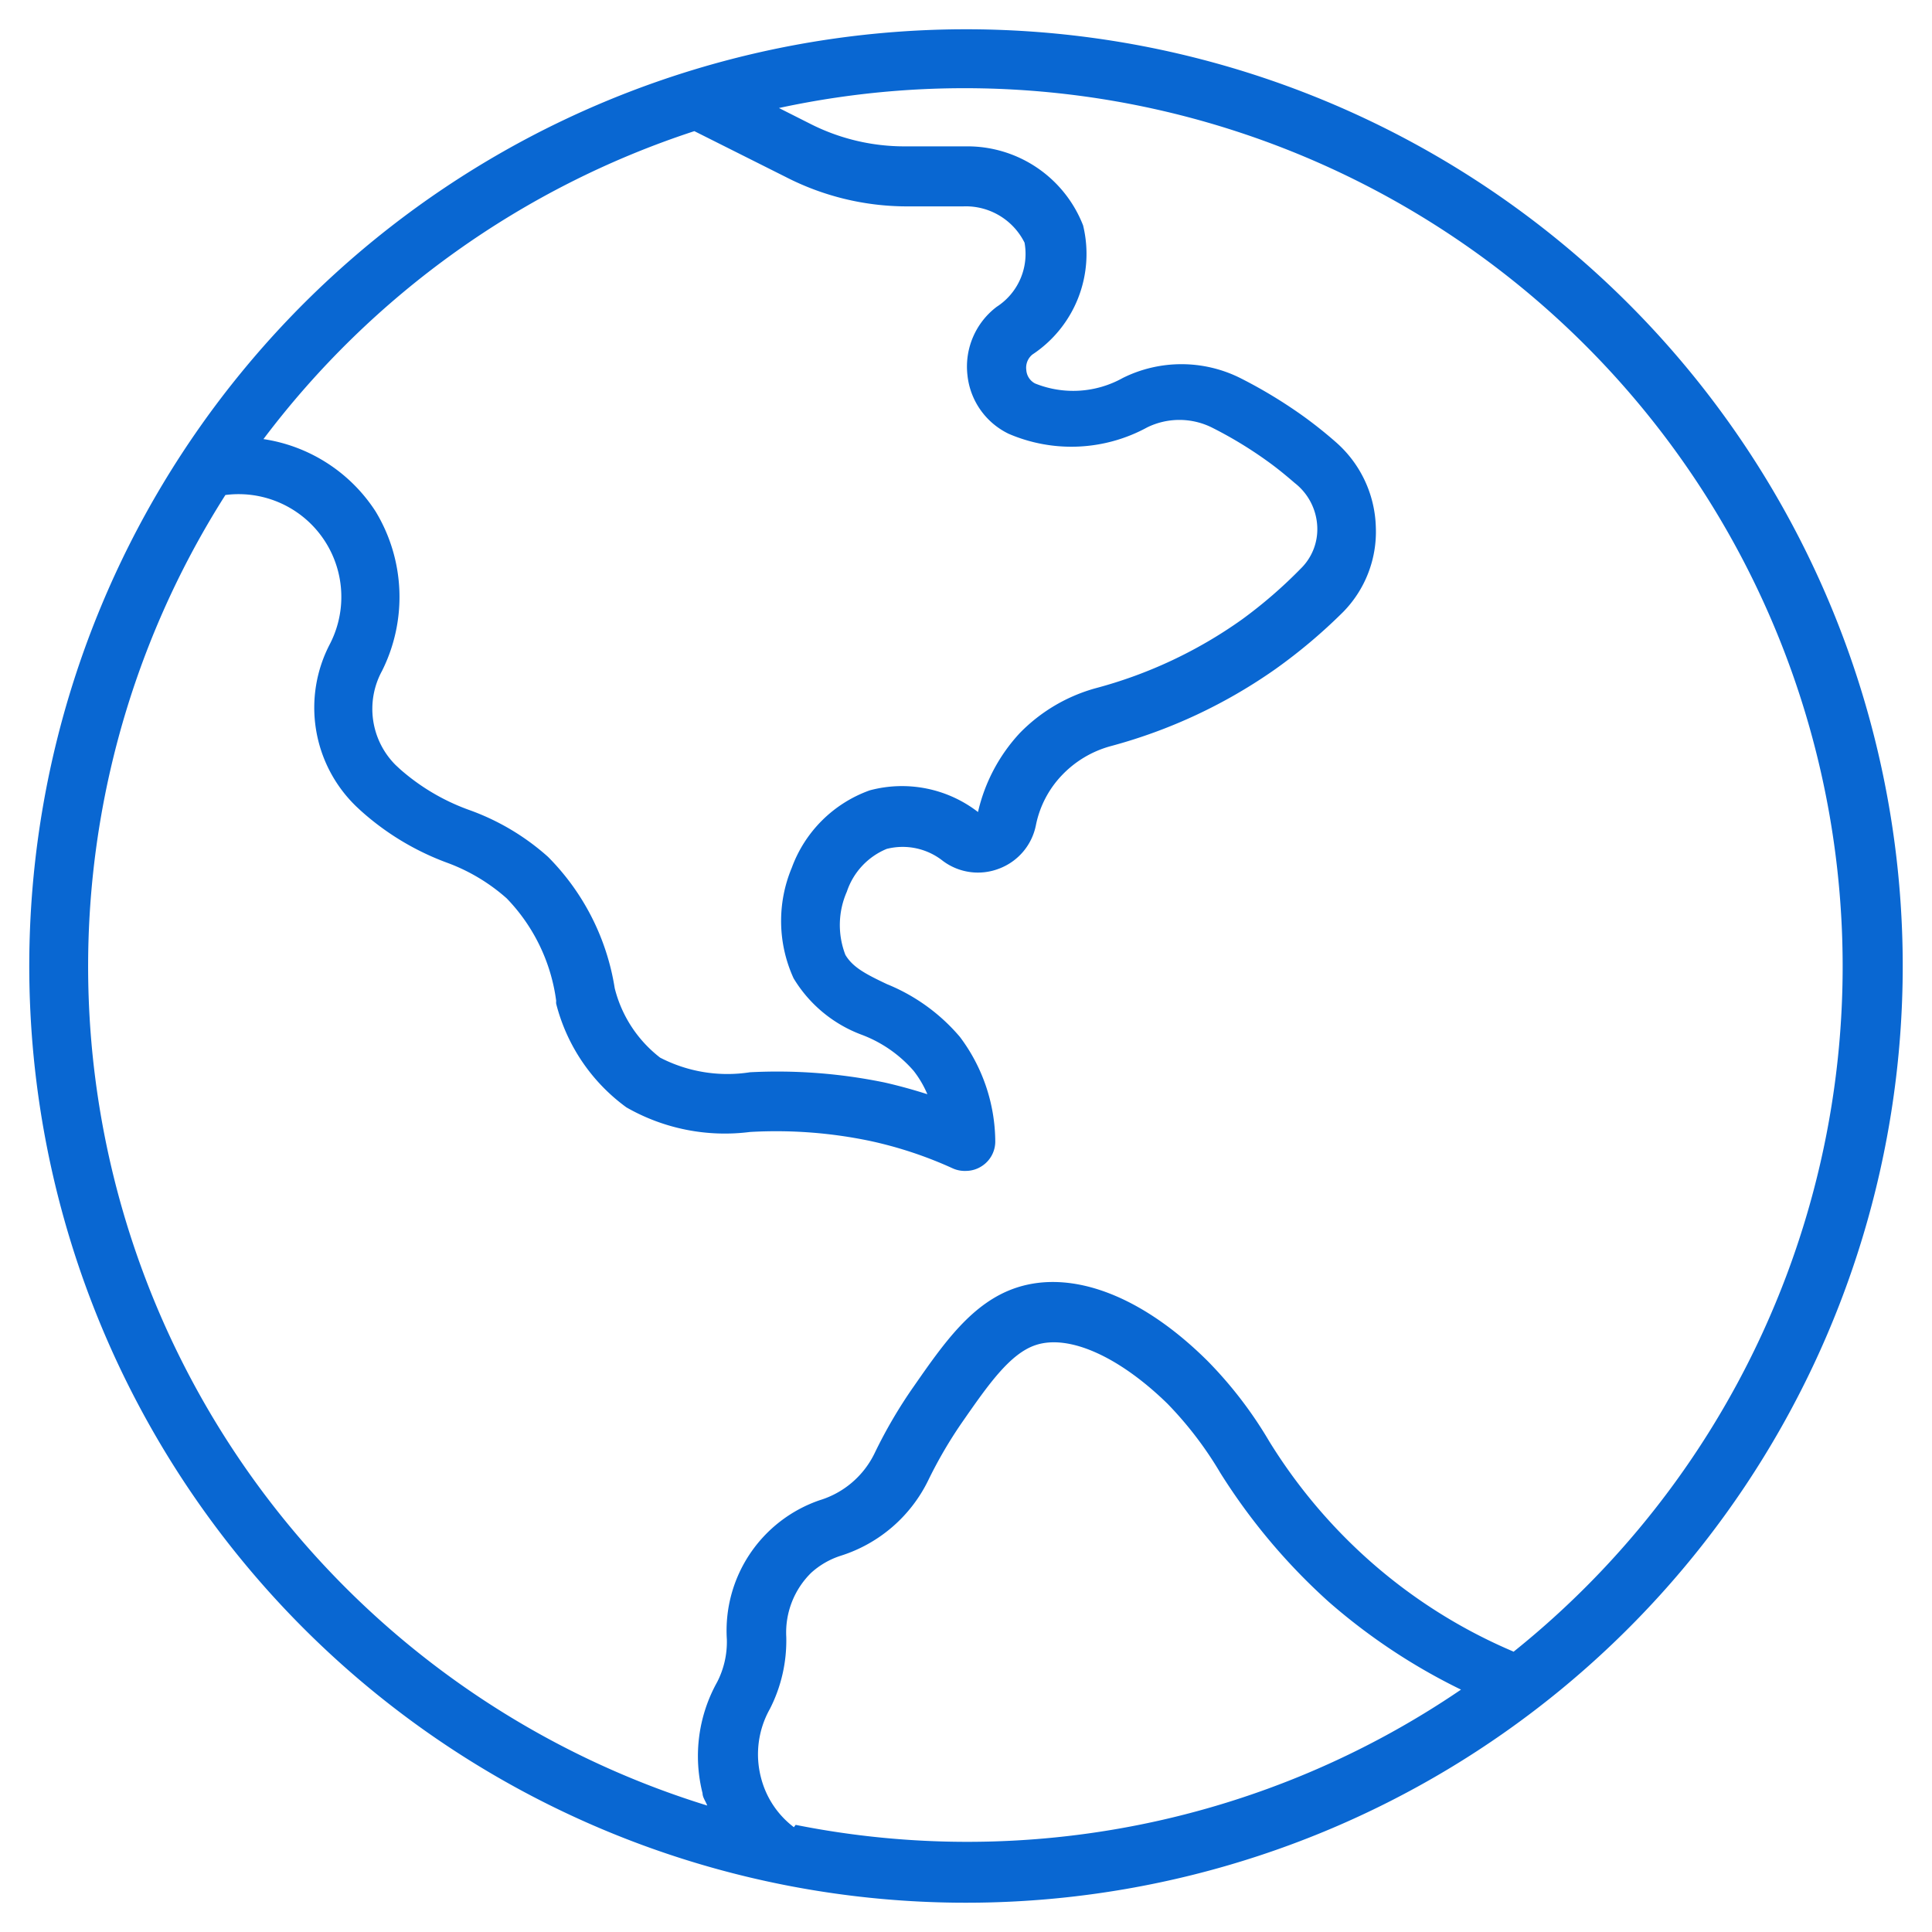 <svg height='100px' width='100px'  fill="#0967d2" xmlns="http://www.w3.org/2000/svg" viewBox="0 0 66 66" x="0px" y="0px"><title>Artboard 21</title><g data-name="Layer 23"><path d="M33,1A32,32,0,1,0,65,33,32,32,0,0,0,33,1ZM23.72,4.48l3.13,1.57a9.07,9.07,0,0,0,4.06,1h2A2.24,2.24,0,0,1,35,8.29a2.15,2.15,0,0,1-.95,2.19,2.56,2.56,0,0,0-1,2.34,2.51,2.51,0,0,0,1.41,2h0l0,0a5.41,5.41,0,0,0,4.73-.22,2.5,2.5,0,0,1,2.2,0,13.91,13.91,0,0,1,1.9,1.15c.35.25.65.5.94.75A2,2,0,0,1,45,18a1.88,1.88,0,0,1-.57,1.43,15.92,15.92,0,0,1-2,1.73,15.47,15.47,0,0,1-5,2.35,5.76,5.76,0,0,0-2.59,1.53,5.89,5.89,0,0,0-1.43,2.7A4.25,4.25,0,0,0,29.71,27a4.42,4.42,0,0,0-2.66,2.64,4.71,4.71,0,0,0,.06,3.78,4.58,4.58,0,0,0,2.33,1.93,4.4,4.4,0,0,1,1.77,1.23,3.51,3.51,0,0,1,.47.8c-.44-.14-.93-.28-1.46-.4a18.15,18.15,0,0,0-4.6-.35,5,5,0,0,1-3.07-.5A4.32,4.32,0,0,1,21,33.76a8.16,8.16,0,0,0-2.28-4.49A8.16,8.16,0,0,0,16,27.66a7.3,7.3,0,0,1-2.34-1.39l-.15-.14a2.71,2.71,0,0,1-.46-3.21,5.64,5.64,0,0,0-.22-5.45A5.54,5.54,0,0,0,9,15,30.17,30.17,0,0,1,23.72,4.48Zm3.4,57.94A3.07,3.07,0,0,1,26,60.74a3.16,3.16,0,0,1,.3-2.36,5.13,5.13,0,0,0,.56-2.46,2.86,2.86,0,0,1,.85-2.19,2.76,2.76,0,0,1,1-.58,5,5,0,0,0,3-2.58,15.09,15.09,0,0,1,1.17-2c.87-1.25,1.62-2.33,2.5-2.62,1.14-.38,2.86.4,4.5,2a12.49,12.49,0,0,1,1.81,2.37,20.78,20.78,0,0,0,3.7,4.4,20.51,20.51,0,0,0,4.52,3,29.95,29.95,0,0,1-22.73,4.62Zm24.58-6a18,18,0,0,1-5-3.18,18.28,18.28,0,0,1-3.34-4,14.12,14.12,0,0,0-2.1-2.74c-2.24-2.23-4.63-3.14-6.54-2.51-1.51.5-2.48,1.9-3.51,3.38a16.39,16.39,0,0,0-1.33,2.27A3.08,3.08,0,0,1,28,51.25,4.71,4.71,0,0,0,24.83,56a3,3,0,0,1-.33,1.46A5.19,5.19,0,0,0,24,61.26c0,.14.11.28.16.42A30,30,0,0,1,7.7,16.91,3.51,3.51,0,0,1,11.27,22a4.69,4.69,0,0,0,.9,5.55l.15.14a9.13,9.13,0,0,0,2.92,1.77,6.38,6.38,0,0,1,2.07,1.23A6.2,6.2,0,0,1,19,34.19a.44.44,0,0,0,0,.1,6.3,6.3,0,0,0,2.4,3.54,6.77,6.77,0,0,0,4.22.84,15.64,15.64,0,0,1,4.12.31,13.82,13.82,0,0,1,2.8.93A1,1,0,0,0,33,40a1,1,0,0,0,.55-.17A1,1,0,0,0,34,39a6,6,0,0,0-1.21-3.58,6.45,6.45,0,0,0-2.49-1.8c-.74-.35-1.17-.58-1.42-1a2.83,2.83,0,0,1,.05-2.16A2.4,2.4,0,0,1,30.29,29a2.21,2.21,0,0,1,1.92.41,2,2,0,0,0,1.93.26,2,2,0,0,0,1.25-1.49,3.45,3.45,0,0,1,.88-1.69,3.61,3.61,0,0,1,1.67-1,17.78,17.78,0,0,0,5.64-2.64,18.49,18.49,0,0,0,2.31-1.95A3.91,3.91,0,0,0,47,18a4,4,0,0,0-1.37-2.9c-.33-.29-.69-.58-1.09-.87a16.41,16.41,0,0,0-2.18-1.32,4.5,4.5,0,0,0-4,0,3.48,3.48,0,0,1-3,.19l0,0a.56.56,0,0,1-.3-.46.58.58,0,0,1,.21-.53A4.12,4.12,0,0,0,37,7.7,4.24,4.24,0,0,0,33,5H30.91a7.1,7.1,0,0,1-3.17-.74l-1.13-.57A30,30,0,0,1,51.7,56.43Z"></path></g></svg>